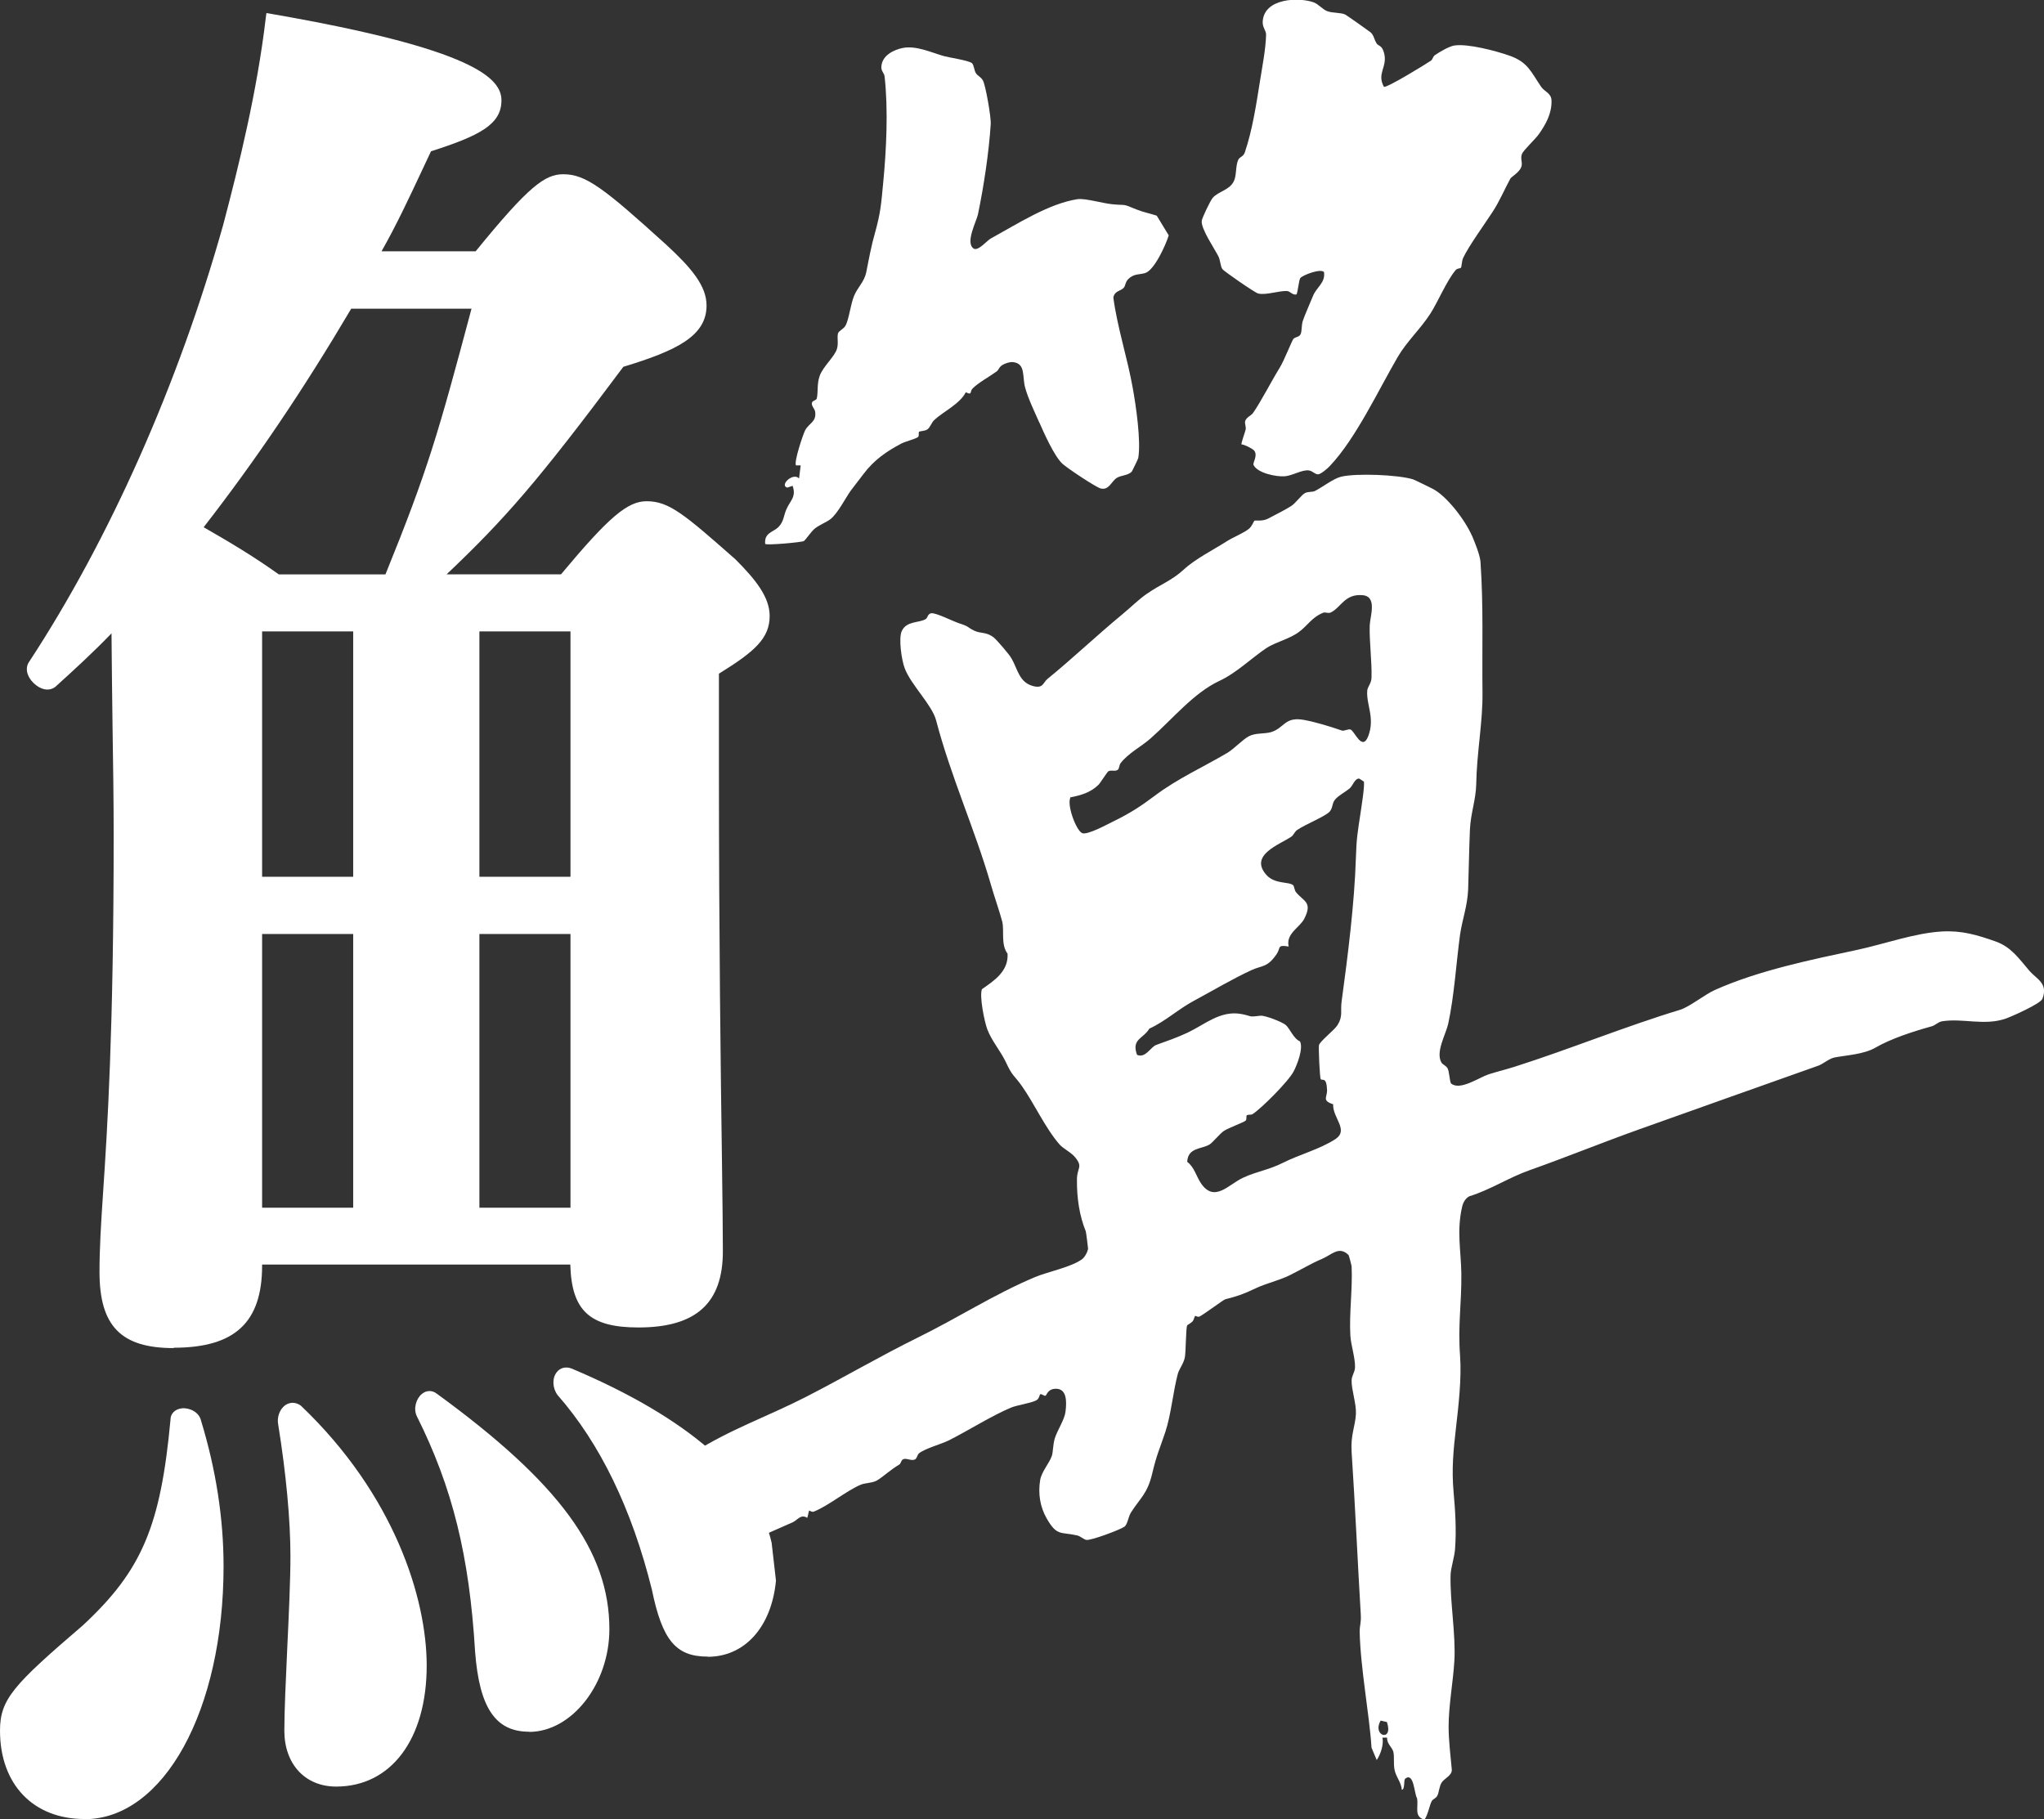 <?xml version="1.0" encoding="UTF-8"?>
<svg id="_レイヤー_2" data-name="レイヤー_2" xmlns="http://www.w3.org/2000/svg" viewBox="0 0 114.01 101.47">
  <rect x="0" y="0" width="114.01" height="101.47" fill="#333333" stroke="none"/>
  <defs>
    <style>
      .cls-1 {
        fill: #fff;
      }
    </style>
  </defs>
  <g id="_レイヤー_1-2" data-name="レイヤー_1">
    <g>
      <path class="cls-1" d="M12.18,87.37c0,7.36-2.94,13.82-7.47,13.82-2.72,0-4.42-1.81-4.42-4.64,0-1.59.57-2.26,4.53-5.66,3.28-3.06,4.42-5.55,4.98-11.66,0-.57,1.02-.45,1.13.11.79,2.6,1.25,5.32,1.25,8.04ZM14.33,70.6c0,3.06-1.47,4.3-4.64,4.3-2.72,0-3.85-1.02-3.85-3.96,0-3.96.79-8.04.79-24.35,0-3.96-.11-7.93-.11-12-1.13,1.25-2.38,2.38-3.62,3.51-.45.34-1.36-.57-1.02-1.02,4.53-6.91,8.38-15.63,10.87-24.46,1.02-3.85,1.93-7.7,2.38-11.55,8.49,1.47,12.57,2.94,12.57,4.53,0,1.13-1.02,1.7-3.85,2.6-1.02,2.15-1.93,4.19-3.06,6.12h5.89c2.94-3.62,3.85-4.3,4.76-4.3,1.13,0,2.04.68,5.55,3.85,1.47,1.36,2.15,2.26,2.15,3.17,0,1.36-1.13,2.15-4.53,3.17-4.98,6.68-6.68,8.61-10.42,12.12h7.25c2.83-3.4,3.74-4.08,4.64-4.08,1.13,0,1.93.68,4.76,3.17,1.13,1.13,1.81,2.04,1.81,2.94,0,1.13-.79,1.81-2.83,3.06v5.32c0,14.16.23,23.9.23,27.07,0,2.72-1.36,3.96-4.42,3.96-2.72,0-3.51-.91-3.51-3.51H14.33v.34ZM19.43,16.92c-2.6,4.42-5.32,8.49-8.49,12.57,1.59.91,2.94,1.7,4.53,2.83h6.23c2.49-6.12,3.06-8.15,4.98-15.4h-7.25ZM20,49.2v-14.27h-5.66v14.27h5.66ZM14.33,67.66h5.66v-15.85h-5.66v15.85ZM16.15,96.54c0-2.26.34-7.13.34-9.74,0-1.93-.23-4.53-.68-7.36-.11-.57.34-1.13.79-.79,4.76,4.53,6.91,10.08,6.91,14.27,0,3.74-1.7,6.46-4.76,6.46-1.59,0-2.6-1.13-2.6-2.83ZM29.51,96.31c-1.7,0-2.49-1.25-2.72-4.19-.34-5.66-1.36-9.4-3.28-13.25-.23-.45.23-1.25.68-.91,6.68,4.87,9.51,8.61,9.51,12.91,0,2.83-1.93,5.44-4.19,5.44ZM32.11,34.93h-5.66v14.27h5.66v-14.27ZM32.11,51.81h-5.66v15.85h5.66v-15.85ZM42.99,88.16c-.23,2.38-1.59,3.96-3.51,3.96-1.59,0-2.26-.79-2.83-3.51-1.13-4.53-2.94-8.27-5.32-10.99-.34-.45-.11-1.25.45-1.02,6.46,2.72,10.19,6,10.99,9.51l.23,2.04Z"/>
      <path class="cls-1" d="M4.71,101.47c-2.86,0-4.71-1.94-4.71-4.93,0-1.76.76-2.56,4.63-5.88,3.28-3.05,4.33-5.52,4.88-11.47,0-.33.25-.59.64-.63.44-.04.97.22,1.07.71.83,2.72,1.25,5.45,1.25,8.1,0,8.04-3.34,14.11-7.76,14.11ZM10.25,79.13s-.03,0-.04,0c-.12.01-.12.05-.12.08-.56,6.08-1.7,8.73-5.08,11.88-3.94,3.38-4.44,3.99-4.44,5.45,0,2.69,1.58,4.35,4.13,4.35,4.1,0,7.18-5.82,7.18-13.53,0-2.59-.41-5.27-1.23-7.96-.04-.18-.24-.28-.41-.28ZM18.75,99.66c-1.73,0-2.89-1.25-2.89-3.12,0-1.1.08-2.78.16-4.56.09-1.88.18-3.83.18-5.18,0-1.99-.24-4.59-.68-7.32-.09-.43.09-.91.43-1.12.26-.16.57-.14.83.05,5.19,4.94,7.02,10.72,7.02,14.5,0,4.1-1.98,6.75-5.05,6.75ZM16.33,78.83s-.05.02-.07.02c-.12.07-.21.29-.16.53.44,2.77.68,5.4.68,7.42,0,1.35-.09,3.31-.18,5.2-.08,1.77-.16,3.45-.16,4.54,0,1.54.91,2.54,2.31,2.54,2.76,0,4.47-2.36,4.47-6.17s-1.79-9.27-6.82-14.06c-.03-.02-.05-.03-.07-.03ZM29.51,96.6c-1.87,0-2.77-1.33-3.01-4.46-.32-5.35-1.26-9.16-3.25-13.14-.21-.43-.03-.99.28-1.24.25-.21.57-.22.83-.02,6.84,4.98,9.63,8.79,9.63,13.14,0,3.05-2.09,5.73-4.48,5.73ZM23.96,78.17s-.03,0-.06.03c-.13.11-.21.38-.13.54,2.03,4.06,2.99,7.93,3.31,13.36.27,3.44,1.32,3.92,2.43,3.92,2.08,0,3.9-2.4,3.9-5.15,0-4.14-2.72-7.81-9.39-12.68-.02-.02-.04-.03-.05-.03ZM39.47,92.41c-1.77,0-2.53-.91-3.11-3.74-1.12-4.5-2.89-8.15-5.26-10.85-.29-.39-.31-.94-.05-1.27.2-.26.51-.33.83-.21,6.48,2.73,10.34,6.09,11.16,9.72l.24,2.1v.03c-.25,2.57-1.74,4.23-3.8,4.23ZM31.59,76.86s-.06.02-.07.04c-.09.12-.09.38.04.56,2.41,2.75,4.22,6.49,5.37,11.09.59,2.82,1.26,3.29,2.55,3.29,1.74,0,3-1.44,3.22-3.67l-.22-2.01c-.77-3.41-4.51-6.63-10.81-9.28-.03-.01-.06-.02-.08-.02ZM9.69,75.2c-2.94,0-4.14-1.23-4.14-4.25,0-1.32.08-2.62.2-4.42.24-3.59.59-9.02.59-19.93,0-1.97-.03-3.97-.06-5.91-.02-1.75-.05-3.55-.06-5.36-1.01,1.05-2.09,2.04-3.14,2.99-.35.26-.82.16-1.21-.22s-.48-.86-.24-1.19c4.47-6.82,8.32-15.47,10.82-24.37.9-3.41,1.89-7.45,2.37-11.51l.04-.3.3.05c11.36,1.97,12.81,3.61,12.81,4.82,0,1.34-1.21,1.97-3.93,2.84l-.47,1c-.75,1.6-1.46,3.12-2.29,4.58h5.25c2.97-3.65,3.87-4.3,4.89-4.3,1.26,0,2.28.79,5.74,3.93,1.39,1.28,2.25,2.29,2.25,3.39,0,1.69-1.63,2.51-4.64,3.42-4.8,6.43-6.58,8.46-9.86,11.58h6.38c2.67-3.2,3.71-4.08,4.78-4.08,1.26,0,2.12.75,4.95,3.24,1.15,1.15,1.91,2.12,1.91,3.16,0,1.25-.84,1.99-2.83,3.22v5.16c0,9.61.1,17.09.17,22.04.03,2.3.05,4,.05,5.02,0,2.9-1.5,4.25-4.71,4.25-2.71,0-3.73-.93-3.8-3.51H14.62v.05c0,3.18-1.52,4.59-4.93,4.59ZM6.81,33.84v.75c0,2.05.03,4.1.06,6.08.03,1.94.06,3.95.06,5.92,0,10.93-.36,16.37-.59,19.97-.12,1.79-.2,3.08-.2,4.38,0,2.71.93,3.67,3.56,3.67,3.09,0,4.35-1.16,4.35-4.01v-.63h18.36v.29c0,2.5.72,3.22,3.22,3.22,2.89,0,4.13-1.1,4.13-3.67,0-1.02-.02-2.71-.05-5.01-.07-4.95-.17-12.44-.17-22.05v-5.49l.14-.08c1.99-1.21,2.69-1.82,2.69-2.81,0-.72-.5-1.51-1.73-2.74-2.84-2.49-3.55-3.09-4.55-3.09-.75,0-1.61.59-4.42,3.97l-.09.1h-8.12l.53-.5c3.62-3.4,5.32-5.28,10.39-12.08l.06-.08.09-.03c3.63-1.09,4.32-1.86,4.32-2.89,0-.76-.58-1.59-2.06-2.96-3.55-3.21-4.35-3.77-5.35-3.77-.76,0-1.63.63-4.53,4.2l-.09.11h-6.53l.26-.44c.93-1.58,1.7-3.23,2.52-4.97l.58-1.23.12-.04c2.83-.91,3.65-1.43,3.65-2.33,0-.95-2.1-2.45-12.03-4.19-.49,3.99-1.46,7.94-2.35,11.29-2.53,8.95-6.4,17.67-10.91,24.55-.06.08,0,.27.17.44.17.17.36.23.43.19,1.2-1.09,2.46-2.24,3.58-3.47l.5-.55ZM32.4,67.95h-6.24v-16.44h6.24v16.44ZM26.74,67.37h5.08v-15.27h-5.08v15.27ZM20.29,67.95h-6.24v-16.44h6.24v16.44ZM14.62,67.37h5.08v-15.27h-5.08v15.27ZM32.4,49.49h-6.24v-14.85h6.24v14.85ZM26.74,48.91h5.08v-13.69h-5.08v13.69ZM20.29,49.49h-6.24v-14.85h6.24v14.85ZM14.62,48.91h5.08v-13.69h-5.08v13.69ZM21.89,32.62h-6.52l-.08-.05c-1.56-1.11-2.91-1.9-4.5-2.82l-.29-.17.21-.26c3.04-3.91,5.73-7.89,8.47-12.54l.08-.14h7.79l-.1.36c-1.96,7.38-2.52,9.36-5,15.44l-.07.18ZM15.56,32.04h5.94c2.36-5.81,2.94-7.84,4.8-14.82h-6.71c-2.66,4.5-5.28,8.39-8.23,12.19,1.46.84,2.73,1.59,4.19,2.63Z"/>
    </g>
    <g>
      <path class="cls-1" d="M82.1,29.87c.14.33.46,1.1.48,1.49.17,2.49.08,4.78.11,7.28.02,1.64-.32,3.33-.35,5.12-.02.86-.31,1.61-.35,2.51-.05,1.13-.06,2.2-.1,3.35-.04.93-.33,1.68-.45,2.51-.22,1.61-.32,3.39-.66,4.97-.13.6-.72,1.58-.38,2.17.07.12.24.16.34.32s.12.78.2.85c.49.42,1.57-.34,2.09-.51.47-.15.96-.27,1.44-.42,3.11-.99,6.14-2.24,9.24-3.18.52-.16,1.36-.84,1.93-1.1,2.45-1.1,5.41-1.7,7.98-2.25,1.48-.32,3.21-.94,4.71-1.02,1.09-.06,1.94.19,2.96.55.89.31,1.31.95,1.91,1.65.39.45,1.06.69.72,1.56-.1.27-1.76,1.01-2.1,1.12-1.18.38-2.35-.05-3.49.13-.24.04-.37.22-.58.28-1.02.28-2.28.69-3.14,1.19-.66.38-1.61.42-2.29.55-.29.06-.64.36-.88.45-3.37,1.19-6.72,2.39-10.07,3.58-1.96.7-4.16,1.59-6.06,2.26-1.14.4-2.2,1.1-3.35,1.45-.2.1-.34.32-.4.56-.32,1.36-.07,2.46-.05,3.75.02,1.67-.2,2.86-.07,4.6.09,1.27-.09,2.8-.23,4.02s-.25,2.28-.13,3.6c.09.98.16,2.08.08,3.14-.03.46-.24,1.06-.25,1.46-.04,1.47.3,3.33.21,4.81-.07,1.15-.32,2.48-.32,3.65,0,.77.11,1.64.18,2.42-.01.32-.43.47-.57.7-.15.25-.14.56-.25.75-.08.13-.24.17-.3.28-.12.21-.21.77-.41,1.04-.6-.19-.32-.68-.41-1.2-.16-.24-.17-1.48-.66-1.09-.1.08,0,.6-.19.62-.03-.43-.34-.73-.41-1.14-.06-.34,0-.68-.06-.97-.05-.24-.38-.47-.35-.8h-.26c.08.38-.1.93-.32,1.25l-.29-.69c-.11-1.8-.62-4.44-.66-6.47,0-.4.09-.45.06-.98-.18-3.02-.31-6.03-.51-9.05-.06-.96.2-1.41.24-2.11.03-.58-.25-1.35-.24-1.87,0-.27.18-.45.19-.73.02-.51-.23-1.25-.26-1.78-.07-1.25.13-2.61.07-3.86,0-.04-.15-.61-.17-.63-.53-.53-.95-.01-1.45.2-.72.31-1.13.58-1.82.92-.6.3-1.33.46-1.9.73-.71.34-.99.43-1.71.62-.11.03-1.16.82-1.43.96-.1.05-.22-.05-.25-.03-.03.02-.07.22-.14.3-.08.09-.29.2-.3.22-.08.17-.07,1.45-.13,1.78s-.31.65-.39.91c-.27,1.01-.38,2.3-.7,3.26-.32.96-.48,1.25-.73,2.31-.27,1.14-.66,1.36-1.18,2.17-.16.24-.19.68-.38.81-.25.17-1.87.78-2.12.73-.15-.03-.33-.21-.51-.25-.93-.21-1.12.06-1.7-.95-.36-.63-.49-1.37-.36-2.15.08-.46.53-.96.65-1.34.07-.21.06-.62.16-.96.14-.46.55-1.06.6-1.49.08-.61.07-1.32-.57-1.29-.44.02-.47.37-.55.39s-.23-.13-.29-.08c-.04.03-.05.24-.21.33-.31.17-1.1.27-1.44.42-1.05.44-2.39,1.29-3.47,1.83-.41.2-1.3.44-1.64.71-.1.08-.11.3-.24.35-.21.08-.47-.1-.64-.02-.12.05-.13.24-.21.29-.52.31-.86.65-1.23.88-.27.17-.69.14-.95.26-.79.34-1.79,1.17-2.59,1.49-.09.04-.18-.02-.27-.06l-.1.41c-.38-.23-.54.13-.82.25-1.21.52-2.3,1.09-3.55,1.3-1.07.18-1.89-.84-2.48-1.73-.11-.17-.16-.5-.27-.68-.06-.1-.61-.68-.63-.78-.04-.23.01-.55-.07-.8.02-.13,1.27-1.06,1.48-1.2,2-1.28,4.16-2.03,6.25-3.1s4.15-2.28,6.24-3.31c2.24-1.1,4.27-2.42,6.55-3.38.68-.29,2.06-.56,2.64-1.01.14-.11.3-.4.32-.58,0-.05-.11-.93-.13-.97-.35-.86-.5-1.85-.49-2.87,0-.69.35-.69-.09-1.24-.24-.3-.68-.49-.89-.74-.79-.91-1.4-2.27-2.1-3.26-.44-.62-.51-.51-.88-1.31-.29-.62-.8-1.2-1.04-1.84-.16-.43-.45-1.84-.3-2.24.64-.45,1.49-.98,1.43-1.98-.39-.52-.17-1.29-.3-1.8s-.48-1.51-.65-2.12c-.89-3.06-2.21-5.95-3.04-9.11-.23-.86-1.41-1.98-1.75-2.9-.17-.45-.35-1.66-.16-2.07.27-.58.98-.44,1.34-.67.11-.07.09-.27.29-.32.26-.05,1.22.45,1.6.57.56.18.41.21.81.4.37.18.68.05,1.1.39.17.14.87.95.98,1.16.35.6.42,1.33,1.2,1.54.58.15.54-.18.81-.4,1.41-1.15,2.74-2.42,4.17-3.6.45-.37.91-.83,1.36-1.14.74-.52,1.4-.74,2.07-1.36.63-.59,1.69-1.12,2.42-1.59.35-.22.93-.45,1.21-.68.18-.14.26-.42.32-.46.03-.02.43.05.73-.1.36-.19.96-.49,1.29-.7.26-.15.59-.64.8-.74.19-.09.4-.04.54-.11.42-.21,1.04-.7,1.47-.8.85-.2,3.17-.11,4.01.15.09.03.92.44,1.08.52.78.39,1.81,1.73,2.2,2.62ZM59.73,44.45c-.27.36.28,1.85.62,2.02.28.14,1.42-.49,1.77-.66.9-.44,1.49-.82,2.29-1.42,1.27-.96,2.71-1.6,4.06-2.4.35-.21.86-.75,1.19-.92.38-.2.86-.12,1.24-.23.76-.24.75-.88,1.84-.68.69.13,1.43.36,2.1.59.14.05.36-.11.5-.05.22.09.64,1.24.98.36.38-1.01-.11-1.73-.06-2.52.01-.22.23-.41.24-.73.03-.87-.13-2.09-.1-2.92.02-.52.44-1.63-.41-1.69-.98-.08-1.19.68-1.75.96-.16.08-.3-.03-.43.02-.62.24-.87.71-1.34,1.06-.54.41-1.31.57-1.83.91-.86.58-1.67,1.39-2.64,1.84-1.42.67-2.58,2.1-3.82,3.2-.52.46-1.26.83-1.68,1.39-.07.09-.07.3-.15.36-.14.11-.36,0-.52.08-.08.04-.45.66-.56.76-.44.43-.97.58-1.52.69ZM76.1,43.62s-.27-.19-.3-.19c-.23,0-.34.38-.5.53-.22.2-.71.45-.86.68-.15.21-.09.41-.27.63-.22.26-1.39.73-1.82,1.03-.15.11-.19.28-.32.37-.64.44-2.41,1.03-1.37,2.16.47.5,1.23.34,1.47.55.06.05.07.29.16.39.42.52.94.54.46,1.48-.25.49-1.04.83-.87,1.55-.67-.11-.43.07-.67.42-.52.76-.79.62-1.39.89-.99.45-2.21,1.17-3.16,1.68-.96.51-1.62,1.16-2.55,1.59-.34.57-1.01.57-.69,1.46.48.21.76-.44,1.07-.55.55-.2,1.17-.41,1.76-.69.95-.45,1.81-1.24,2.97-1.04.65.12.37.19,1.09.1.24-.03,1.22.35,1.41.52.22.19.44.77.79.91.2.39-.16,1.31-.35,1.67-.28.55-1.78,2.05-2.28,2.38-.1.07-.29.02-.34.08-.04.04.02.23-.07.3-.11.09-.94.4-1.18.55-.25.16-.65.67-.82.77-.44.27-1.21.16-1.25.97.4.3.5.8.77,1.2.75,1.1,1.54.06,2.34-.31s1.4-.42,2.24-.84c.91-.46,2.07-.76,2.92-1.32.76-.51-.16-1.17-.13-1.94-.65-.22-.32-.38-.34-.81-.03-.74-.26-.49-.35-.59-.06-.07-.13-1.77-.1-1.9.06-.22.87-.85,1.03-1.11.32-.51.16-.78.23-1.3.35-2.58.72-5.49.8-8.05.03-1.06.1-1.44.25-2.43.04-.28.26-1.64.19-1.78ZM77.36,96.06l-.35-.08c-.5.87.73,1.22.35.08Z"/>
      <path class="cls-1" d="M76.77,2.41c.13.18.3.1.42.51.24.8-.42,1.16,0,1.92.12.1,2.34-1.26,2.63-1.46.08-.05.11-.23.21-.3.26-.18.79-.49,1.08-.54.75-.12,2.34.3,3.1.57,1.01.36,1.18.89,1.75,1.73.19.28.57.35.58.77.02.73-.33,1.34-.71,1.88-.19.27-.86.89-.94,1.1-.11.29.07.49-.05.76-.13.29-.54.51-.6.62-.32.59-.58,1.22-.98,1.84s-1.35,1.93-1.65,2.58c-.08.18-.08.48-.12.54-.03.05-.2.03-.29.13-.5.58-.99,1.77-1.42,2.44-.55.85-1.32,1.56-1.81,2.4-1.07,1.83-2.35,4.58-3.8,6.1-.13.14-.49.45-.65.46-.19,0-.31-.2-.53-.22-.39-.04-.9.3-1.35.33s-1.49-.17-1.72-.63c-.06-.13.26-.53.03-.81-.1-.11-.53-.33-.7-.34-.04-.05.2-.68.23-.83.03-.16-.06-.32-.03-.45.05-.23.32-.31.44-.47.44-.63,1.05-1.82,1.49-2.53.24-.38.68-1.51.76-1.6.11-.13.33-.09.41-.28.07-.17.04-.46.11-.71.1-.31.43-1.05.58-1.42.18-.46.7-.73.61-1.32-.17-.22-1.18.16-1.32.33-.08.1-.13.72-.21.91-.19.07-.36-.16-.5-.18-.43-.05-1.21.25-1.65.13-.19-.05-1.92-1.25-1.99-1.36-.11-.17-.11-.47-.21-.69-.2-.41-.99-1.55-.94-2,.02-.17.48-1.13.61-1.28.32-.37.94-.43,1.18-.93.16-.32.09-.84.24-1.18.09-.2.28-.17.37-.42.42-1.23.64-2.67.84-3.93.13-.83.33-1.83.35-2.64,0-.25-.2-.39-.19-.72.06-1.34,2.04-1.38,2.84-1.09.27.1.5.39.75.49.32.12.75.07,1.01.19.1.05,1.24.86,1.4.98.2.15.22.43.34.6Z"/>
      <path class="cls-1" d="M57.97,23.57c-.26-.59-.62-1.33-.79-1.95s.04-1.34-.67-1.42c-.18-.02-.42.06-.58.15-.22.13-.22.29-.34.37-.38.28-1.01.62-1.33.94-.19.18,0,.41-.39.22-.33.66-1.29,1.1-1.77,1.56-.15.15-.23.42-.37.51-.16.11-.43.09-.47.14s.03.23-.07.3c-.17.11-.68.23-.93.36-.79.42-1.5.9-2.08,1.67-.22.29-.45.58-.72.94-.29.4-.73,1.28-1.14,1.6-.22.17-.64.33-.89.54-.19.16-.49.61-.59.68s-2.08.25-2.16.16c-.06-.63.45-.65.74-.94.3-.3.29-.64.44-.98.21-.5.57-.69.35-1.32l-.3.1c-.45-.13.33-.87.66-.51l.09-.73h-.26c-.13-.17.38-1.7.51-1.96.22-.4.63-.46.56-1.02-.02-.18-.23-.34-.18-.52.03-.12.25-.12.27-.24.08-.37,0-.81.16-1.25.18-.52.83-1.07.96-1.5.1-.32,0-.62.06-.87.05-.16.31-.23.43-.45.19-.37.27-1.17.47-1.65s.57-.78.68-1.32c.14-.72.29-1.52.48-2.17.32-1.15.35-1.62.46-2.79.18-1.85.29-4.09.08-5.96-.02-.18-.19-.29-.18-.52.02-.65.7-.96,1.17-1.06.75-.16,1.59.24,2.32.45.29.08,1.37.24,1.56.39.12.1.12.41.23.57.1.15.26.19.38.39.15.24.47,2.08.44,2.45-.1,1.57-.39,3.48-.71,5.02-.08.39-.72,1.58-.25,1.91.25.18.76-.45.97-.56,1.48-.81,3.22-1.94,4.83-2.19.42-.06,1.41.23,1.91.28.87.09.53-.06,1.37.29.39.16.75.22,1.14.35l.67,1.1c-.18.57-.8,1.93-1.31,2.1-.32.1-.64.02-.96.35-.16.17-.14.35-.23.46-.15.2-.52.16-.59.56.23,1.71.78,3.34,1.08,5.03.18.99.47,2.96.31,3.92,0,.04-.33.7-.35.74-.19.24-.6.21-.85.37-.3.19-.43.7-.89.59-.26-.06-1.9-1.15-2.15-1.39-.46-.44-1.02-1.71-1.29-2.32Z"/>
    </g>
  </g>
</svg>